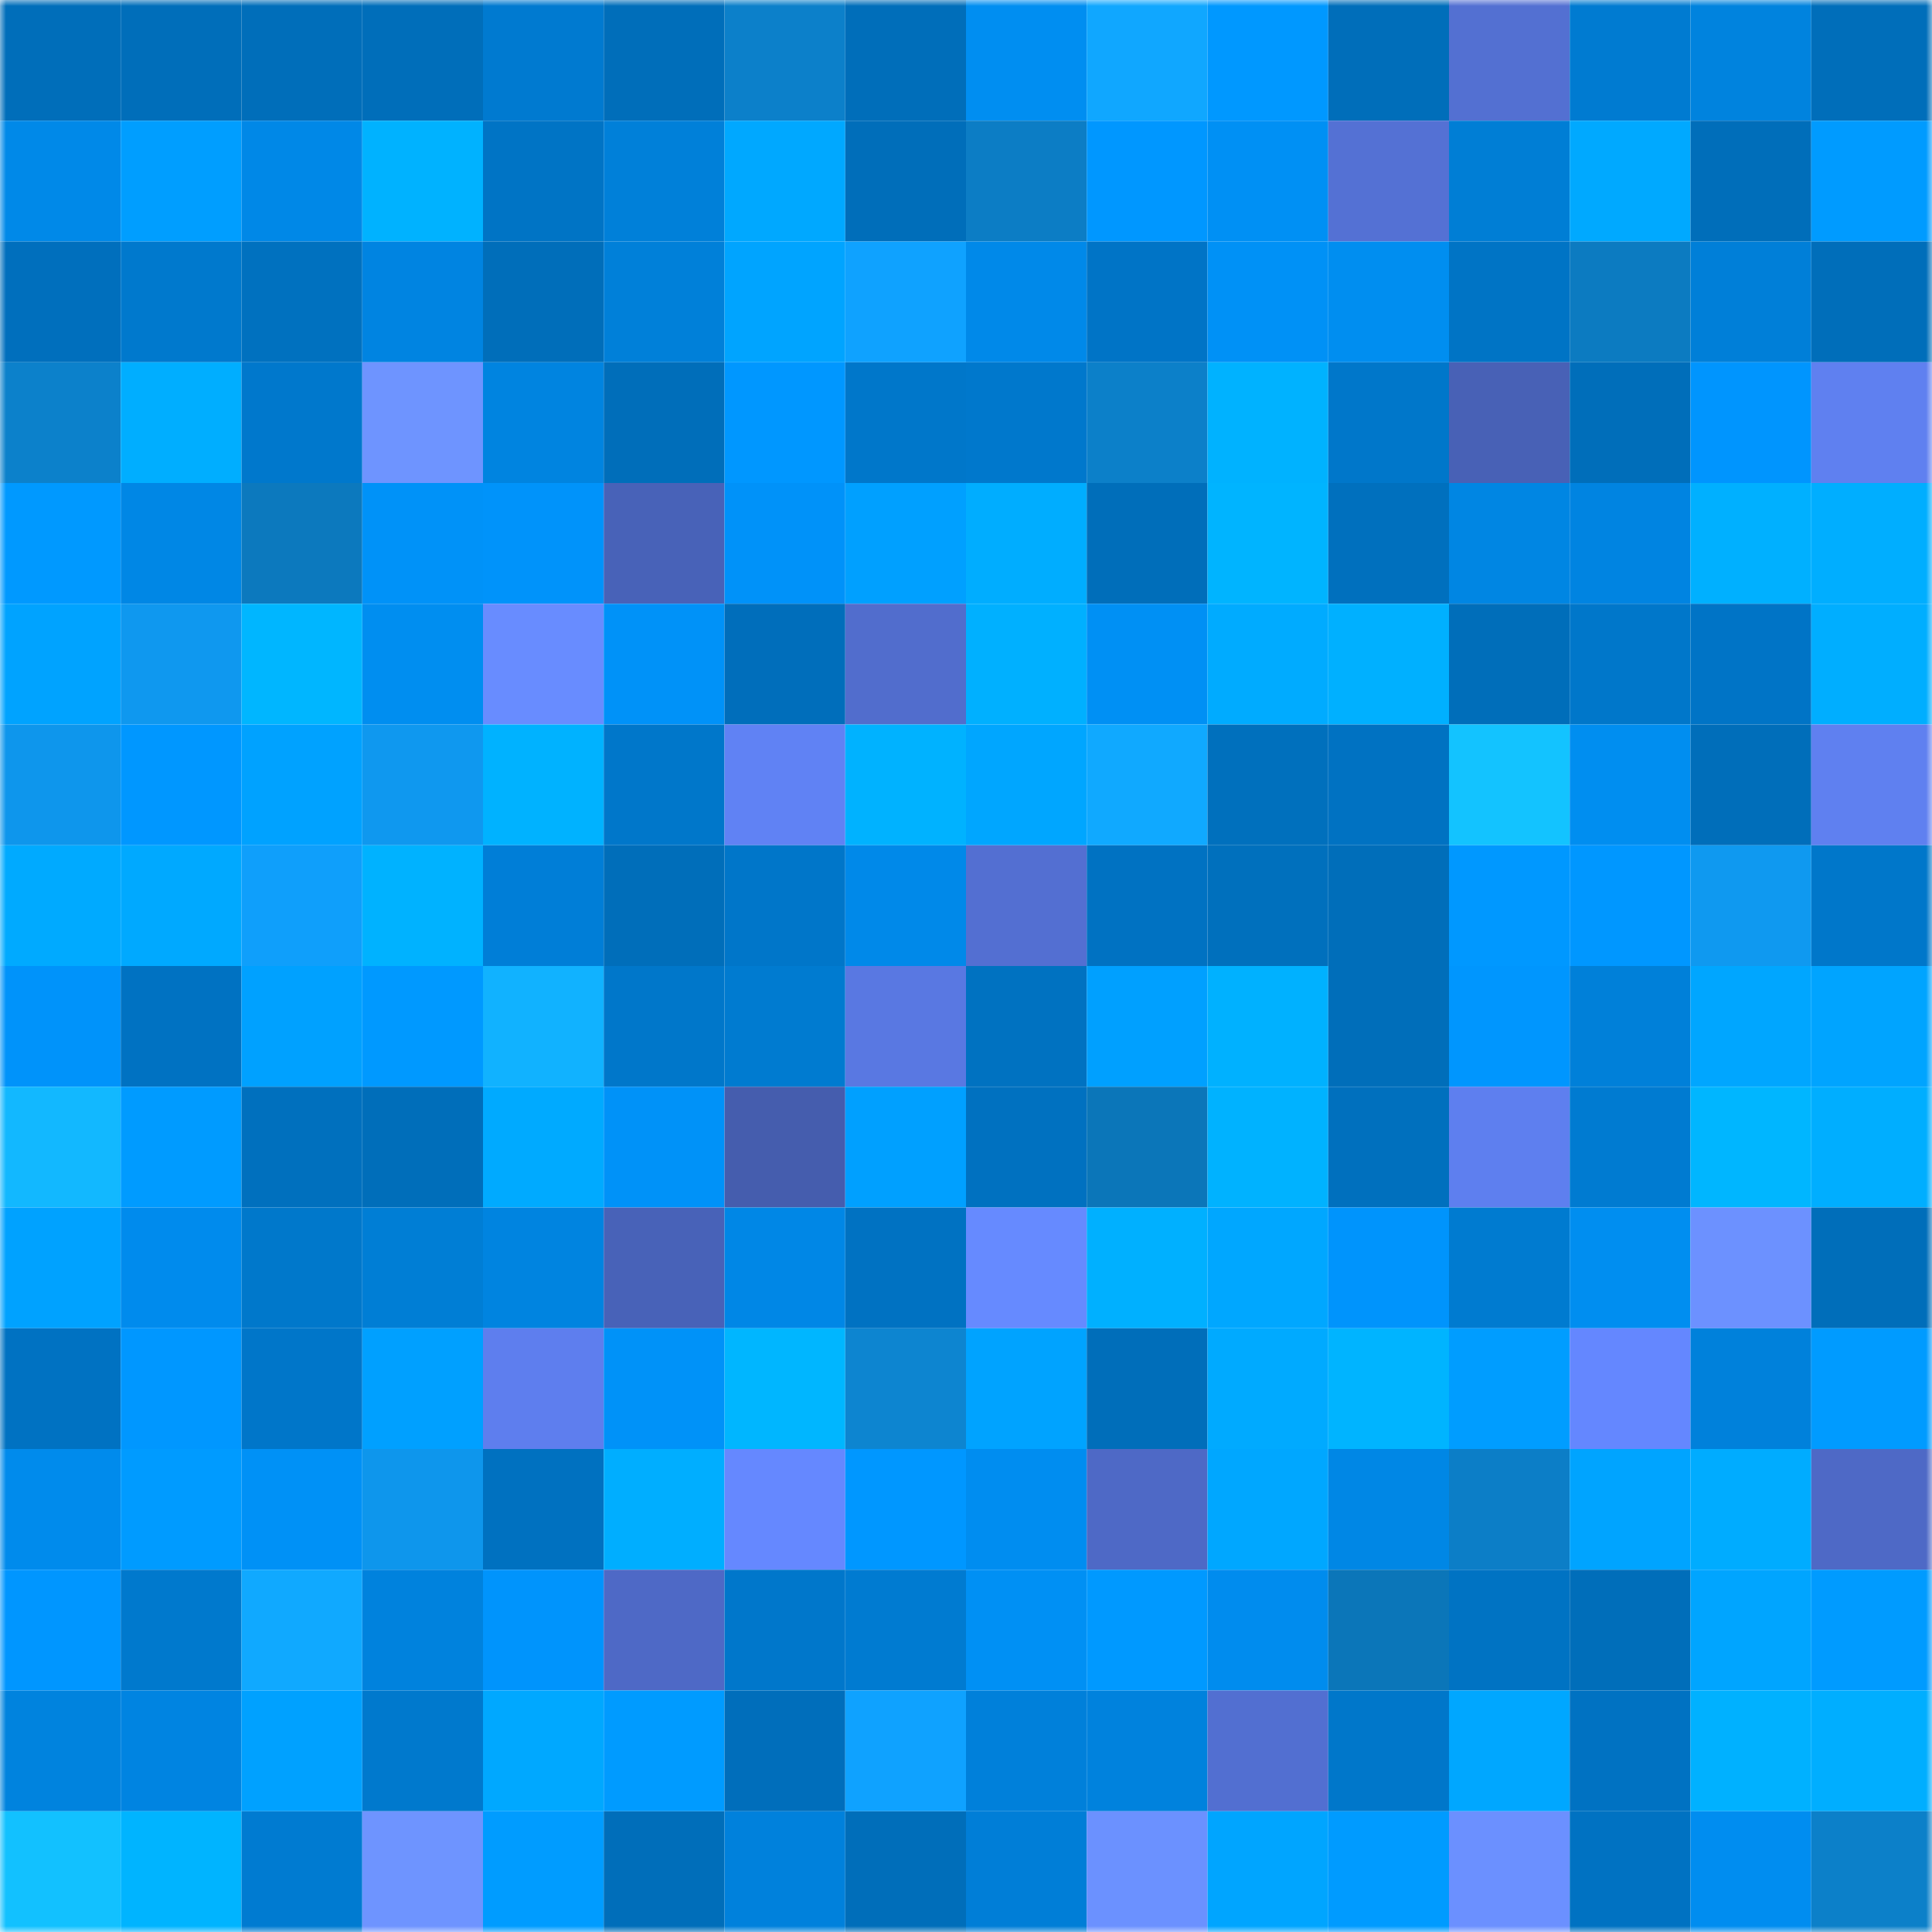 <svg viewBox="0 0 160 160" fill="none" role="img" xmlns="http://www.w3.org/2000/svg" width="240" height="240" name="ens%2Cheenhuang.eth"><mask id="1469609808" mask-type="alpha" maskUnits="userSpaceOnUse" x="0" y="0" width="160" height="160"><rect width="160" height="160" fill="#FFFFFF"></rect></mask><g mask="url(#1469609808)"><rect x="0" y="0" width="10" height="10" fill="#006eba"></rect><rect x="10" y="0" width="10" height="10" fill="#006eba"></rect><rect x="20" y="0" width="10" height="10" fill="#006eba"></rect><rect x="30" y="0" width="10" height="10" fill="#006eba"></rect><rect x="40" y="0" width="10" height="10" fill="#007ad0"></rect><rect x="50" y="0" width="10" height="10" fill="#006eba"></rect><rect x="60" y="0" width="10" height="10" fill="#0c80ca"></rect><rect x="70" y="0" width="10" height="10" fill="#006eba"></rect><rect x="80" y="0" width="10" height="10" fill="#008ef1"></rect><rect x="90" y="0" width="10" height="10" fill="#10a7ff"></rect><rect x="100" y="0" width="10" height="10" fill="#0098ff"></rect><rect x="110" y="0" width="10" height="10" fill="#006eba"></rect><rect x="120" y="0" width="10" height="10" fill="#5370d2"></rect><rect x="130" y="0" width="10" height="10" fill="#007bd1"></rect><rect x="140" y="0" width="10" height="10" fill="#0083de"></rect><rect x="150" y="0" width="10" height="10" fill="#006eba"></rect><rect x="0" y="10" width="10" height="10" fill="#0089e8"></rect><rect x="10" y="10" width="10" height="10" fill="#009eff"></rect><rect x="20" y="10" width="10" height="10" fill="#0088e7"></rect><rect x="30" y="10" width="10" height="10" fill="#00b2ff"></rect><rect x="40" y="10" width="10" height="10" fill="#0074c5"></rect><rect x="50" y="10" width="10" height="10" fill="#0080d9"></rect><rect x="60" y="10" width="10" height="10" fill="#00a8ff"></rect><rect x="70" y="10" width="10" height="10" fill="#006eba"></rect><rect x="80" y="10" width="10" height="10" fill="#0c7dc5"></rect><rect x="90" y="10" width="10" height="10" fill="#0097ff"></rect><rect x="100" y="10" width="10" height="10" fill="#0090f4"></rect><rect x="110" y="10" width="10" height="10" fill="#5471d4"></rect><rect x="120" y="10" width="10" height="10" fill="#007ed5"></rect><rect x="130" y="10" width="10" height="10" fill="#00a9ff"></rect><rect x="140" y="10" width="10" height="10" fill="#006eba"></rect><rect x="150" y="10" width="10" height="10" fill="#009bff"></rect><rect x="0" y="20" width="10" height="10" fill="#006fbd"></rect><rect x="10" y="20" width="10" height="10" fill="#0079cd"></rect><rect x="20" y="20" width="10" height="10" fill="#0071bf"></rect><rect x="30" y="20" width="10" height="10" fill="#0084e1"></rect><rect x="40" y="20" width="10" height="10" fill="#006eba"></rect><rect x="50" y="20" width="10" height="10" fill="#0080d9"></rect><rect x="60" y="20" width="10" height="10" fill="#00a4ff"></rect><rect x="70" y="20" width="10" height="10" fill="#0fa2ff"></rect><rect x="80" y="20" width="10" height="10" fill="#0089e9"></rect><rect x="90" y="20" width="10" height="10" fill="#0074c6"></rect><rect x="100" y="20" width="10" height="10" fill="#0091f6"></rect><rect x="110" y="20" width="10" height="10" fill="#008ef0"></rect><rect x="120" y="20" width="10" height="10" fill="#0074c5"></rect><rect x="130" y="20" width="10" height="10" fill="#0c7bc1"></rect><rect x="140" y="20" width="10" height="10" fill="#007fd8"></rect><rect x="150" y="20" width="10" height="10" fill="#006eba"></rect><rect x="0" y="30" width="10" height="10" fill="#0c81cb"></rect><rect x="10" y="30" width="10" height="10" fill="#00aeff"></rect><rect x="20" y="30" width="10" height="10" fill="#0078cc"></rect><rect x="30" y="30" width="10" height="10" fill="#6e94ff"></rect><rect x="40" y="30" width="10" height="10" fill="#0084e0"></rect><rect x="50" y="30" width="10" height="10" fill="#006eba"></rect><rect x="60" y="30" width="10" height="10" fill="#0097ff"></rect><rect x="70" y="30" width="10" height="10" fill="#0077ca"></rect><rect x="80" y="30" width="10" height="10" fill="#0078cc"></rect><rect x="90" y="30" width="10" height="10" fill="#0c80c9"></rect><rect x="100" y="30" width="10" height="10" fill="#00b2ff"></rect><rect x="110" y="30" width="10" height="10" fill="#0077ca"></rect><rect x="120" y="30" width="10" height="10" fill="#4861b6"></rect><rect x="130" y="30" width="10" height="10" fill="#006eba"></rect><rect x="140" y="30" width="10" height="10" fill="#0095fe"></rect><rect x="150" y="30" width="10" height="10" fill="#5f80f0"></rect><rect x="0" y="40" width="10" height="10" fill="#0099ff"></rect><rect x="10" y="40" width="10" height="10" fill="#0087e5"></rect><rect x="20" y="40" width="10" height="10" fill="#0c79be"></rect><rect x="30" y="40" width="10" height="10" fill="#0092f8"></rect><rect x="40" y="40" width="10" height="10" fill="#0093fa"></rect><rect x="50" y="40" width="10" height="10" fill="#4862b8"></rect><rect x="60" y="40" width="10" height="10" fill="#0092f9"></rect><rect x="70" y="40" width="10" height="10" fill="#00a0ff"></rect><rect x="80" y="40" width="10" height="10" fill="#00adff"></rect><rect x="90" y="40" width="10" height="10" fill="#006eba"></rect><rect x="100" y="40" width="10" height="10" fill="#00b4ff"></rect><rect x="110" y="40" width="10" height="10" fill="#0070be"></rect><rect x="120" y="40" width="10" height="10" fill="#0086e3"></rect><rect x="130" y="40" width="10" height="10" fill="#0084e1"></rect><rect x="140" y="40" width="10" height="10" fill="#00b0ff"></rect><rect x="150" y="40" width="10" height="10" fill="#00aeff"></rect><rect x="0" y="50" width="10" height="10" fill="#00a3ff"></rect><rect x="10" y="50" width="10" height="10" fill="#0f98ef"></rect><rect x="20" y="50" width="10" height="10" fill="#00b6ff"></rect><rect x="30" y="50" width="10" height="10" fill="#008ef0"></rect><rect x="40" y="50" width="10" height="10" fill="#688cff"></rect><rect x="50" y="50" width="10" height="10" fill="#0092f8"></rect><rect x="60" y="50" width="10" height="10" fill="#006ebb"></rect><rect x="70" y="50" width="10" height="10" fill="#516dcd"></rect><rect x="80" y="50" width="10" height="10" fill="#00b0ff"></rect><rect x="90" y="50" width="10" height="10" fill="#0090f4"></rect><rect x="100" y="50" width="10" height="10" fill="#00abff"></rect><rect x="110" y="50" width="10" height="10" fill="#00b0ff"></rect><rect x="120" y="50" width="10" height="10" fill="#006eba"></rect><rect x="130" y="50" width="10" height="10" fill="#0077ca"></rect><rect x="140" y="50" width="10" height="10" fill="#0074c6"></rect><rect x="150" y="50" width="10" height="10" fill="#00aeff"></rect><rect x="0" y="60" width="10" height="10" fill="#0e96ec"></rect><rect x="10" y="60" width="10" height="10" fill="#0097ff"></rect><rect x="20" y="60" width="10" height="10" fill="#00a2ff"></rect><rect x="30" y="60" width="10" height="10" fill="#0f98ef"></rect><rect x="40" y="60" width="10" height="10" fill="#00b2ff"></rect><rect x="50" y="60" width="10" height="10" fill="#0077ca"></rect><rect x="60" y="60" width="10" height="10" fill="#6082f4"></rect><rect x="70" y="60" width="10" height="10" fill="#00b2ff"></rect><rect x="80" y="60" width="10" height="10" fill="#00a6ff"></rect><rect x="90" y="60" width="10" height="10" fill="#10a9ff"></rect><rect x="100" y="60" width="10" height="10" fill="#0070bd"></rect><rect x="110" y="60" width="10" height="10" fill="#0072c2"></rect><rect x="120" y="60" width="10" height="10" fill="#13c3ff"></rect><rect x="130" y="60" width="10" height="10" fill="#008ef0"></rect><rect x="140" y="60" width="10" height="10" fill="#006eba"></rect><rect x="150" y="60" width="10" height="10" fill="#5f80f0"></rect><rect x="0" y="70" width="10" height="10" fill="#00aaff"></rect><rect x="10" y="70" width="10" height="10" fill="#00a9ff"></rect><rect x="20" y="70" width="10" height="10" fill="#0f9ffb"></rect><rect x="30" y="70" width="10" height="10" fill="#00b2ff"></rect><rect x="40" y="70" width="10" height="10" fill="#007ed7"></rect><rect x="50" y="70" width="10" height="10" fill="#006eba"></rect><rect x="60" y="70" width="10" height="10" fill="#0076c9"></rect><rect x="70" y="70" width="10" height="10" fill="#0089e9"></rect><rect x="80" y="70" width="10" height="10" fill="#536fd2"></rect><rect x="90" y="70" width="10" height="10" fill="#0072c2"></rect><rect x="100" y="70" width="10" height="10" fill="#0070bd"></rect><rect x="110" y="70" width="10" height="10" fill="#006eba"></rect><rect x="120" y="70" width="10" height="10" fill="#0098ff"></rect><rect x="130" y="70" width="10" height="10" fill="#0097ff"></rect><rect x="140" y="70" width="10" height="10" fill="#0f99f0"></rect><rect x="150" y="70" width="10" height="10" fill="#0077ca"></rect><rect x="0" y="80" width="10" height="10" fill="#0093fa"></rect><rect x="10" y="80" width="10" height="10" fill="#0072c2"></rect><rect x="20" y="80" width="10" height="10" fill="#00a1ff"></rect><rect x="30" y="80" width="10" height="10" fill="#0099ff"></rect><rect x="40" y="80" width="10" height="10" fill="#11b2ff"></rect><rect x="50" y="80" width="10" height="10" fill="#0077ca"></rect><rect x="60" y="80" width="10" height="10" fill="#007bd0"></rect><rect x="70" y="80" width="10" height="10" fill="#5978e2"></rect><rect x="80" y="80" width="10" height="10" fill="#0072c1"></rect><rect x="90" y="80" width="10" height="10" fill="#00a0ff"></rect><rect x="100" y="80" width="10" height="10" fill="#00b1ff"></rect><rect x="110" y="80" width="10" height="10" fill="#006eba"></rect><rect x="120" y="80" width="10" height="10" fill="#0096fe"></rect><rect x="130" y="80" width="10" height="10" fill="#0080d9"></rect><rect x="140" y="80" width="10" height="10" fill="#00a6ff"></rect><rect x="150" y="80" width="10" height="10" fill="#00a4ff"></rect><rect x="0" y="90" width="10" height="10" fill="#12b8ff"></rect><rect x="10" y="90" width="10" height="10" fill="#009bff"></rect><rect x="20" y="90" width="10" height="10" fill="#0070be"></rect><rect x="30" y="90" width="10" height="10" fill="#006eba"></rect><rect x="40" y="90" width="10" height="10" fill="#00aaff"></rect><rect x="50" y="90" width="10" height="10" fill="#0092f8"></rect><rect x="60" y="90" width="10" height="10" fill="#455dae"></rect><rect x="70" y="90" width="10" height="10" fill="#00a0ff"></rect><rect x="80" y="90" width="10" height="10" fill="#0071c0"></rect><rect x="90" y="90" width="10" height="10" fill="#0b76b9"></rect><rect x="100" y="90" width="10" height="10" fill="#00b2ff"></rect><rect x="110" y="90" width="10" height="10" fill="#0070be"></rect><rect x="120" y="90" width="10" height="10" fill="#5e7fef"></rect><rect x="130" y="90" width="10" height="10" fill="#007bd1"></rect><rect x="140" y="90" width="10" height="10" fill="#00b6ff"></rect><rect x="150" y="90" width="10" height="10" fill="#00aeff"></rect><rect x="0" y="100" width="10" height="10" fill="#00a2ff"></rect><rect x="10" y="100" width="10" height="10" fill="#008bed"></rect><rect x="20" y="100" width="10" height="10" fill="#0078cb"></rect><rect x="30" y="100" width="10" height="10" fill="#007ed5"></rect><rect x="40" y="100" width="10" height="10" fill="#0084e0"></rect><rect x="50" y="100" width="10" height="10" fill="#4862b8"></rect><rect x="60" y="100" width="10" height="10" fill="#0087e6"></rect><rect x="70" y="100" width="10" height="10" fill="#0072c2"></rect><rect x="80" y="100" width="10" height="10" fill="#668aff"></rect><rect x="90" y="100" width="10" height="10" fill="#00b0ff"></rect><rect x="100" y="100" width="10" height="10" fill="#00a7ff"></rect><rect x="110" y="100" width="10" height="10" fill="#0094fc"></rect><rect x="120" y="100" width="10" height="10" fill="#007bd0"></rect><rect x="130" y="100" width="10" height="10" fill="#008ef0"></rect><rect x="140" y="100" width="10" height="10" fill="#6c91ff"></rect><rect x="150" y="100" width="10" height="10" fill="#006eba"></rect><rect x="0" y="110" width="10" height="10" fill="#0072c2"></rect><rect x="10" y="110" width="10" height="10" fill="#0097ff"></rect><rect x="20" y="110" width="10" height="10" fill="#0076c9"></rect><rect x="30" y="110" width="10" height="10" fill="#00a0ff"></rect><rect x="40" y="110" width="10" height="10" fill="#5e7eee"></rect><rect x="50" y="110" width="10" height="10" fill="#0092f8"></rect><rect x="60" y="110" width="10" height="10" fill="#00b6ff"></rect><rect x="70" y="110" width="10" height="10" fill="#0d85d0"></rect><rect x="80" y="110" width="10" height="10" fill="#00a3ff"></rect><rect x="90" y="110" width="10" height="10" fill="#006eba"></rect><rect x="100" y="110" width="10" height="10" fill="#00aaff"></rect><rect x="110" y="110" width="10" height="10" fill="#00b4ff"></rect><rect x="120" y="110" width="10" height="10" fill="#009dff"></rect><rect x="130" y="110" width="10" height="10" fill="#6487ff"></rect><rect x="140" y="110" width="10" height="10" fill="#0081db"></rect><rect x="150" y="110" width="10" height="10" fill="#009bff"></rect><rect x="0" y="120" width="10" height="10" fill="#008bec"></rect><rect x="10" y="120" width="10" height="10" fill="#009bff"></rect><rect x="20" y="120" width="10" height="10" fill="#0091f6"></rect><rect x="30" y="120" width="10" height="10" fill="#0e96ec"></rect><rect x="40" y="120" width="10" height="10" fill="#0071c0"></rect><rect x="50" y="120" width="10" height="10" fill="#00aeff"></rect><rect x="60" y="120" width="10" height="10" fill="#6588ff"></rect><rect x="70" y="120" width="10" height="10" fill="#0097ff"></rect><rect x="80" y="120" width="10" height="10" fill="#008df0"></rect><rect x="90" y="120" width="10" height="10" fill="#4e69c6"></rect><rect x="100" y="120" width="10" height="10" fill="#00a7ff"></rect><rect x="110" y="120" width="10" height="10" fill="#0087e5"></rect><rect x="120" y="120" width="10" height="10" fill="#0c7ec7"></rect><rect x="130" y="120" width="10" height="10" fill="#00a4ff"></rect><rect x="140" y="120" width="10" height="10" fill="#00acff"></rect><rect x="150" y="120" width="10" height="10" fill="#4e69c6"></rect><rect x="0" y="130" width="10" height="10" fill="#0096ff"></rect><rect x="10" y="130" width="10" height="10" fill="#0079cd"></rect><rect x="20" y="130" width="10" height="10" fill="#10a9ff"></rect><rect x="30" y="130" width="10" height="10" fill="#0082dd"></rect><rect x="40" y="130" width="10" height="10" fill="#0094fc"></rect><rect x="50" y="130" width="10" height="10" fill="#4e69c6"></rect><rect x="60" y="130" width="10" height="10" fill="#0077cb"></rect><rect x="70" y="130" width="10" height="10" fill="#007bd1"></rect><rect x="80" y="130" width="10" height="10" fill="#0090f4"></rect><rect x="90" y="130" width="10" height="10" fill="#0099ff"></rect><rect x="100" y="130" width="10" height="10" fill="#008cee"></rect><rect x="110" y="130" width="10" height="10" fill="#0b76b9"></rect><rect x="120" y="130" width="10" height="10" fill="#0073c3"></rect><rect x="130" y="130" width="10" height="10" fill="#006eba"></rect><rect x="140" y="130" width="10" height="10" fill="#00a5ff"></rect><rect x="150" y="130" width="10" height="10" fill="#009bff"></rect><rect x="0" y="140" width="10" height="10" fill="#0083de"></rect><rect x="10" y="140" width="10" height="10" fill="#0084e1"></rect><rect x="20" y="140" width="10" height="10" fill="#00a1ff"></rect><rect x="30" y="140" width="10" height="10" fill="#0079cd"></rect><rect x="40" y="140" width="10" height="10" fill="#00a8ff"></rect><rect x="50" y="140" width="10" height="10" fill="#009bff"></rect><rect x="60" y="140" width="10" height="10" fill="#006ebb"></rect><rect x="70" y="140" width="10" height="10" fill="#0fa2ff"></rect><rect x="80" y="140" width="10" height="10" fill="#0080da"></rect><rect x="90" y="140" width="10" height="10" fill="#0082dd"></rect><rect x="100" y="140" width="10" height="10" fill="#526fd1"></rect><rect x="110" y="140" width="10" height="10" fill="#0077ca"></rect><rect x="120" y="140" width="10" height="10" fill="#00a7ff"></rect><rect x="130" y="140" width="10" height="10" fill="#0072c2"></rect><rect x="140" y="140" width="10" height="10" fill="#00b1ff"></rect><rect x="150" y="140" width="10" height="10" fill="#00aeff"></rect><rect x="0" y="150" width="10" height="10" fill="#12c1ff"></rect><rect x="10" y="150" width="10" height="10" fill="#00b4ff"></rect><rect x="20" y="150" width="10" height="10" fill="#007bd1"></rect><rect x="30" y="150" width="10" height="10" fill="#6e94ff"></rect><rect x="40" y="150" width="10" height="10" fill="#009cff"></rect><rect x="50" y="150" width="10" height="10" fill="#006eba"></rect><rect x="60" y="150" width="10" height="10" fill="#0081dc"></rect><rect x="70" y="150" width="10" height="10" fill="#006eba"></rect><rect x="80" y="150" width="10" height="10" fill="#007ed7"></rect><rect x="90" y="150" width="10" height="10" fill="#6b91ff"></rect><rect x="100" y="150" width="10" height="10" fill="#00a5ff"></rect><rect x="110" y="150" width="10" height="10" fill="#009bff"></rect><rect x="120" y="150" width="10" height="10" fill="#6b90ff"></rect><rect x="130" y="150" width="10" height="10" fill="#0072c2"></rect><rect x="140" y="150" width="10" height="10" fill="#008df0"></rect><rect x="150" y="150" width="10" height="10" fill="#0c80c9"></rect></g></svg>